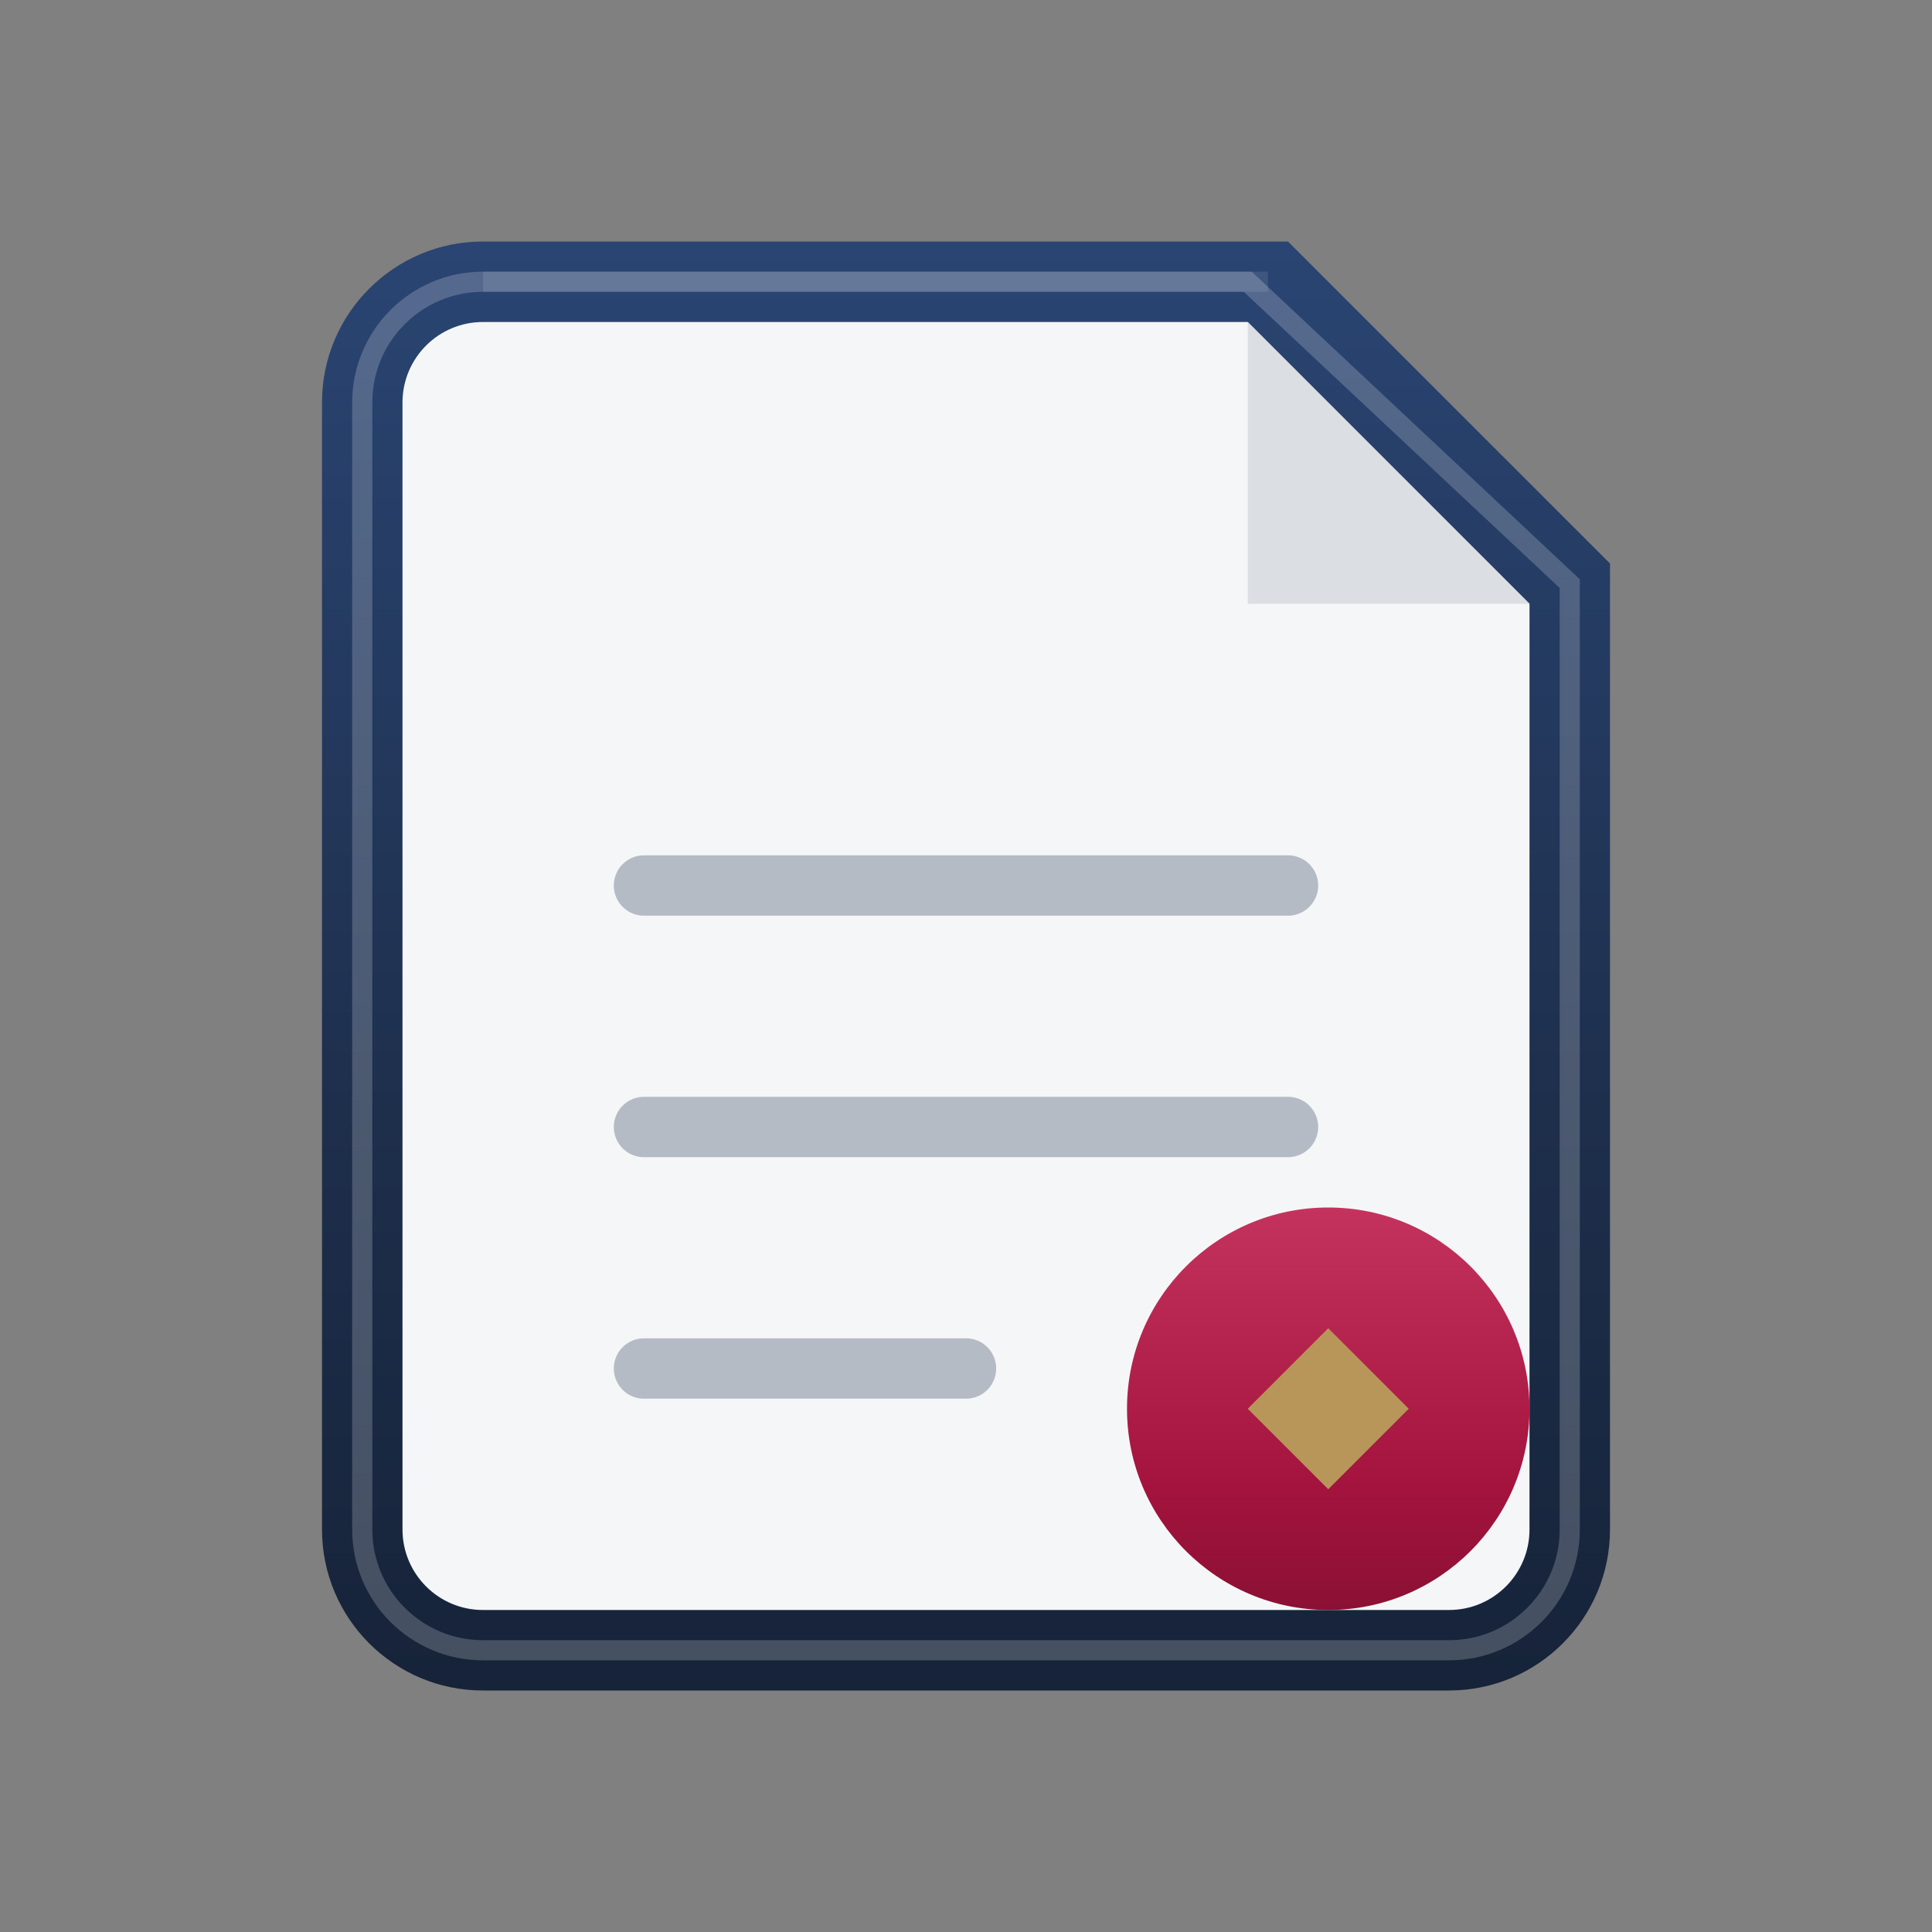 <svg width="48" height="48" viewBox="0 0 48 48" fill="none" xmlns="http://www.w3.org/2000/svg">
<rect x="0" y="0" width="48" height="48" fill="#808080" stroke="none"/>
<path d="M12 6H32L40 14V38C40 40.209 38.209 42 36 42H12C9.791 42 8 40.209 8 38V10C8 7.791 9.791 6 12 6Z" fill="url(#paint0_linear_86_73)"/>
<path d="M14 8H31L38 15V38C38 39.105 37.105 40 36 40H12C10.895 40 10 39.105 10 38V10C10 8.895 10.895 8 12 8H14Z" fill="#F5F6F8"/>
<path opacity="0.7" d="M31 8V15H38L31 8Z" fill="#D1D5DB"/>
<path d="M16 22H32" stroke="#1E2F4C" stroke-opacity="0.3" stroke-width="1.5" stroke-linecap="round"/>
<path d="M16 28H32" stroke="#1E2F4C" stroke-opacity="0.3" stroke-width="1.5" stroke-linecap="round"/>
<path d="M16 34H24" stroke="#1E2F4C" stroke-opacity="0.3" stroke-width="1.5" stroke-linecap="round"/>
<path d="M33 40C35.761 40 38 37.761 38 35C38 32.239 35.761 30 33 30C30.239 30 28 32.239 28 35C28 37.761 30.239 40 33 40Z" fill="url(#paint1_linear_86_73)"/>
<path d="M33 37L31 35L33 33L35 35L33 37Z" fill="url(#paint2_linear_86_73)"/>
<path d="M12 7H31.5" stroke="white" stroke-opacity="0.1" stroke-width="0.5"/>
<path d="M39 14.5V38C39 39.657 37.657 41 36 41H12C10.343 41 9 39.657 9 38V10C9 8.343 10.343 7 12 7H31L39 14.5Z" stroke="white" stroke-opacity="0.2" stroke-width="0.5"/>
<defs>
<linearGradient id="paint0_linear_86_73" x1="24" y1="6" x2="24" y2="42" gradientUnits="userSpaceOnUse">
<stop stop-color="#2A4573"/>
<stop offset="0.6" stop-color="#1E2F4C"/>
<stop offset="1" stop-color="#162339"/>
</linearGradient>
<linearGradient id="paint1_linear_86_73" x1="33" y1="30" x2="33" y2="40" gradientUnits="userSpaceOnUse">
<stop stop-color="#C4335E"/>
<stop offset="0.7" stop-color="#A3133E"/>
<stop offset="1" stop-color="#8B1034"/>
</linearGradient>
<linearGradient id="paint2_linear_86_73" x1="0" y1="0" x2="1" y2="1" gradientUnits="userSpaceOnUse">
<stop stop-color="#D4B062"/>
<stop offset="0.6" stop-color="#C6A572"/>
<stop offset="1" stop-color="#B89659"/>
</linearGradient>
</defs>
</svg>
